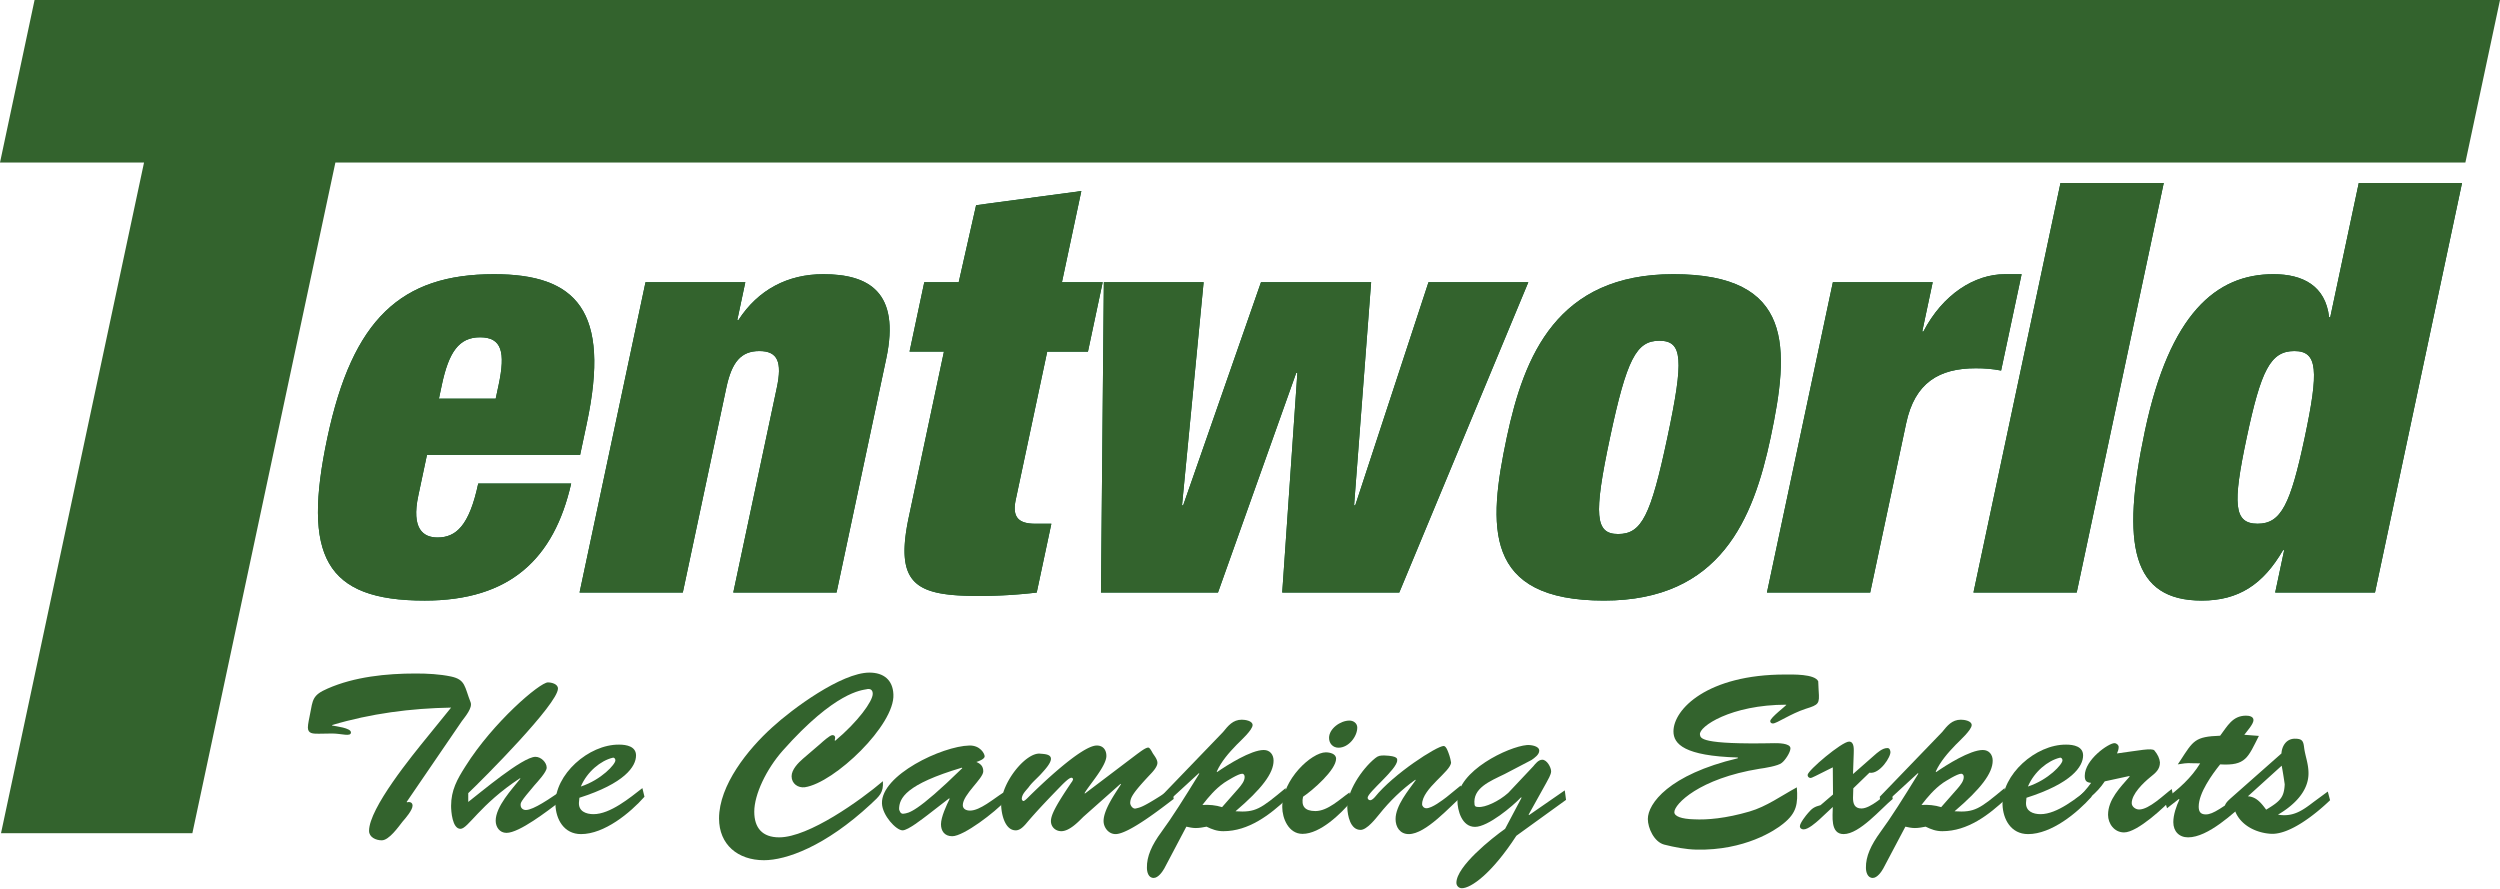 <svg width="540" height="192" xmlns="http://www.w3.org/2000/svg"><g fill="none" fill-rule="evenodd"><path d="M68.792 158.483c-1.17 0-2.29 0-2.29-1.338 0-.776.31-2.032.452-2.828.62-3.191.513-4.166 3.817-5.59 5.796-2.55 12.689-3.25 18.998-3.25 2.54 0 5.187.13 7.667.65 3.145.68 2.884 2.198 4.219 5.583.44 1.17-1.133 3.034-1.895 4.056L87.835 173.22l.096.084c.512-.165 1.181-.024 1.181.715 0 .976-1.54 2.742-2.148 3.437-.904 1.15-2.934 4.053-4.506 4.053-1.288 0-2.744-.681-2.744-2.043 0-4.883 9.324-16.286 12.642-20.36l5.08-6.265c-8.73.149-17.376 1.284-25.7 3.77v.1c.719.155 4.067.506 4.067 1.486 0 1.014-2.025.24-4.067.24l-2.944.047M101.143 173.219c2.479-1.9 11.734-9.747 14.512-9.747 1.216 0 2.431 1.207 2.431 2.346 0 .94-2.027 3.101-2.634 3.79-3.135 3.671-2.993 3.793-2.993 4.31 0 .618.5 1.042 1.122 1.042 1.667 0 5.39-2.643 6.855-3.613l.238 2.005c-2.325 1.736-8.479 6.548-11.268 6.548-1.513 0-2.337-1.295-2.337-2.613 0-3.068 3.505-6.812 5.342-9.105l-.094-.083c-8.695 5.71-11.233 10.927-12.854 10.927-1.779 0-2.027-3.838-2.027-4.947 0-3.393 1.31-5.752 3.086-8.531 6-9.562 16.09-18.151 17.827-18.151.812 0 2.172.35 2.172 1.33 0 3.319-16.121 19.507-19.378 22.592v1.9" fill="#33632D"/><path d="M139.205 172.096c-3.086 3.49-8.67 8.07-13.701 8.07-3.696 0-5.435-3.193-5.532-6.389-.204-6.452 7.178-13.011 13.76-12.939 1.622 0 3.65.389 3.65 2.34 0 2.405-2.482 6.031-12.234 9.14l-.097 1.034c-.108 1.885 1.526 2.507 3.147 2.507 3.603 0 7.872-3.542 10.556-5.625l.45 1.862zm-6.284-7.873c0-.342-.248-.656-.607-.543-2.541.616-5.488 2.981-6.856 6.213 4.458-1.468 7.51-4.848 7.463-5.67zM177.185 160.67c.37-.336 2.052-1.882 2.6-1.882.502 0 .765.318.502 1.107l.118.11c4.914-4.117 8.108-8.536 8.108-10.144 0-.858-.547-1.197-1.372-.976-.916.215-6.7.432-18.077 13.261-3.553 4.021-6.142 9.466-6.142 13.188 0 3.478 1.732 5.535 5.38 5.535 6.403 0 17.577-8.022 22.406-12.13.143 2.465-.656 3.14-2.599 4.94-9.898 9.195-18.34 12.127-23.086 12.127-5.653 0-9.709-3.373-9.709-9.02 0-7.178 6.226-14.93 11.474-19.668 4.313-3.972 14.967-11.837 21.01-11.837 3.053 0 5.044 1.571 5.176 4.69.37 6.597-12.736 19.129-19.128 20.072-1.48.19-2.862-.775-2.862-2.37 0-1.459 1.433-2.896 2.456-3.792l3.745-3.211" fill="#33632D"/><path d="M200.344 176.057c-.982.729-4.2 3.297-5.379 3.297-1.419 0-4.365-3.237-4.461-5.8-.226-6.121 12.986-12.39 18.878-12.522 2.339-.059 3.304 1.764 3.304 2.344 0 .582-1.315 1.073-1.794 1.21.969.408 1.493.962 1.493 2.025 0 1.57-4.42 5.001-4.42 7.308 0 .833.749 1.17 1.56 1.17 2.148 0 5.034-2.512 7.227-3.912l.403 1.812c-2.191 2.406-8.99 7.634-11.47 7.634-1.682 0-2.433-1.158-2.433-2.585 0-1.57 1.216-4.165 1.874-5.494l-.108-.108-4.674 3.62zm-6.142-1.26c.071.26.274 1.116 1.015.958 1.024-.17 2.598-.036 12.638-9.83l-.093-.107c-12.093 3.596-13.56 6.579-13.56 8.98z" fill="#33632D"/><path d="M233.968 176.468c-1.115 1.122-3 3.068-4.723 3.068-1.225 0-2.191-.872-2.24-2.08-.06-1.4 1.17-3.647 4.46-8.503.109-.093.311-.505.311-.626a.345.345 0 0 0-.344-.336c-.511 0-1.637 1.156-1.99 1.495-2.652 2.729-5.488 5.656-7.872 8.501-.559.618-1.266 1.367-2.174 1.367-2.441 0-3.145-3.827-3.145-5.577.047-4.824 5.411-11.366 8.467-10.981.761.074 2.287.074 2.287 1.11 0 .979-1.406 2.452-2.024 3.145-.93 1.048-2.026 1.902-2.792 2.992-.572.725-1.48 1.52-1.48 2.534 0 .122.143.442.36.442.24 0 .857-.622 1.012-.78 2.495-2.486 11.535-11.207 14.828-11.207 1.37 0 2.07.966 2.07 2.25 0 2.16-3.597 6.132-4.717 8.037l.098.077 11.292-8.551c.499-.34 1.76-1.367 2.37-1.367.414 0 .905 1.173 1.07 1.367.36.531.91 1.255.91 1.932 0 .847-1 1.93-1.566 2.514-3.969 4.21-4.229 5.026-4.312 6.11 0 .617.605 1.397 1.21 1.23 1.075-.252 1.608-.252 7.873-4.357l.308 2.303c-2.393 1.802-9.713 7.588-12.554 7.588-1.51 0-2.587-1.419-2.587-2.826 0-2.452 2.502-5.943 3.758-7.925l-.1-.1-8.064 7.154" fill="#33632D"/><path d="M251.481 187.6c-.398.7-1.314 2.035-2.291 2.035-1.168 0-1.456-1.335-1.456-2.2-.048-2.454 1.048-4.909 3.147-7.756 2.326-3.165 4.857-7.194 8.171-12.582l-.097-.086-8.025 7.368-.216-2.283 13.451-13.964c1.12-1.377 2.15-2.678 4.07-2.678.702 0 2.325.238 2.325 1.156 0 1.076-2.625 3.42-3.439 4.252-1.724 1.789-3.309 3.587-4.31 5.8l.089.096c2.193-1.52 7.324-4.76 10.065-4.76 1.365 0 2.126 1.019 2.126 2.298 0 2.715-2.53 6.083-8.226 10.94 4.387.29 5.376-.484 10.823-5.002l.357 2.25c-3.77 3.525-8.334 7.052-13.809 7.052-1.379 0-2.406-.388-3.623-.977-.764.142-1.523.297-2.337.297-.715 0-1.37-.155-2.026-.297l-4.769 9.04zm16.096-17.366c.557-.675 1.265-1.495 1.265-2.415 0-.336-.141-.69-.553-.69-.808 0-3.253 1.537-3.91 1.97-1.883 1.334-3.288 2.997-4.668 4.774 1.474-.096 2.895.046 4.255.468l3.611-4.107z" fill="#33632D"/><path d="M291.947 173.02c-2.283 2.7-6.744 7.095-10.608 7.095-2.993 0-4.374-3.33-4.374-5.81 0-5.978 6.355-11.8 9.404-11.8.859 0 2.227.29 2.227 1.376 0 2.418-5.03 6.805-7.139 8.215-.428 2.003.336 3.092 2.67 3.092 2.693 0 5.332-2.61 7.356-4.011l.464 1.842zm-4.873-13.628c0-1.996 2.442-3.747 4.41-3.747.922 0 1.685.626 1.685 1.5 0 1.96-1.875 4.36-4.058 4.36-1.213 0-2.037-.933-2.037-2.113z" fill="#33632D"/><path d="m315.518 169.677.398 2.175c-2.694 2.306-7.919 8.313-11.622 8.313-1.929 0-2.852-1.56-2.852-3.238 0-2.909 2.742-6.159 4.36-8.431l-.086-.071c-2.953 2.099-5.538 4.633-7.824 7.488-.768.94-2.65 3.345-4.006 3.345-2.244 0-2.792-3.105-2.868-4.78-.142-3.345 3.055-8.31 6.002-10.693.668-.564 1.123-.606 1.977-.606 3.05.103 2.798.78 2.798 1.068 0 1.92-6.387 6.886-6.387 8.07 0 .26.24.53.55.53.38 0 .812-.45 1.016-.678 4.051-5.04 13.416-11.04 14.866-11.04.212 0 .526.22.811.93.314.737.623 1.62.778 2.62 0 1.932-6.253 5.64-6.253 9.036 0 .443.41.867.92.867 1.216 0 3.448-1.714 4.366-2.413l3.056-2.492" fill="#33632D"/><path d="m328.654 172.317-.1-.102c-1.829 1.943-7.15 6.39-9.952 6.39-2.84 0-3.804-3.549-3.804-5.737 0-6.4 11.062-11.59 14.98-11.933.712-.073 2.698.138 2.698 1.211 0 .87-1.031 1.57-1.676 2.018l-5.797 3.029c-3.243 1.581-6.962 3.04-6.5 6.616.049.41.35.496.83.496 1.406.135 4.345-1.167 6.437-3.032l5.434-5.77c.452-.56 1.122-1.403 1.932-1.403 1.007 0 1.908 1.667 1.908 2.51 0 .715-.712 1.838-1.046 2.49l-3.819 6.864.1.093 7.711-5.337.274 2.053-10.73 7.753c-5.316 8.19-9.804 11.328-11.771 11.328-.7 0-1.181-.554-1.181-1.171 0-3.562 7.728-9.696 10.52-11.657l3.552-6.709M392.833 149.221c.204 2.79.059 2.993-2.79 3.876-3.304 1.075-6.25 3.174-7.105 3.174-.316 0-.567-.188-.567-.505 0-.774 3.496-3.354 3.496-3.552h-.093v.088h.093v-.088c-12.017 0-18.98 4.762-18.676 6.453.15.77-.14 2.195 16.152 1.856.501 0 3.396-.046 3.396 1.117 0 .866-1.157 2.607-1.872 3.137-.761.665-3.8 1.147-4.828 1.28-12.988 2.103-18.38 7.622-18.38 9.369 0 .889 1.527 1.478 4.262 1.547 2.794.145 6.85-.187 11.983-1.69 3.664-1.064 6.868-3.404 10.214-5.216.255 3.538 0 5.519-2.965 7.874-1.706 1.413-8.312 5.798-18.717 5.579-2.391-.06-4.723-.52-6.97-1.087-2.18-.579-3.53-3.577-3.53-5.53 0-3.298 4.508-9.578 19.43-13.118v-.166c-11.534-.337-13.896-2.899-13.896-5.64 0-4.796 7.348-12.283 24.112-12.283 1.623 0 6.388-.15 7.156 1.46l.095 2.065M400.314 170.274l-.064 2.062c0 1.218.309 2.295 1.822 2.295 1.978 0 4.985-2.825 6.453-4.011l.302 1.957c-2.546 2.103-7.148 7.588-10.605 7.588-2.958 0-2.337-4.012-2.337-5.86l-2.96 2.767c-.713.63-2.337 2.076-3.337 2.076-.45 0-.81-.24-.81-.687 0-.675 1.31-2.344 1.787-2.875.837-1.004 1.405-1.342 2.674-1.667l2.693-2.307-.047-5.867c-3.758 1.833-4.53 2.354-4.877 2.293-.36-.047-.561-.312-.561-.651 0-.968 7.417-7.2 8.944-7.2 1.208 0 1.016 1.792 1.016 2.558l-.157 4.448 4.519-3.972c.754-.665 1.824-1.642 2.9-1.642.544 0 .603.528.657.76.199 1.037-2.339 4.986-4.526 4.562l-3.486 3.373" fill="#33632D"/><path d="M406.782 187.6c-.385.7-1.306 2.035-2.261 2.035-1.17 0-1.48-1.335-1.48-2.2-.047-2.454 1.087-4.909 3.159-7.756 2.325-3.165 4.854-7.194 8.17-12.582l-.118-.086-8.015 7.368-.204-2.283 13.463-13.964c1.112-1.377 2.133-2.678 4.053-2.678.714 0 2.335.238 2.335 1.156 0 1.076-2.647 3.42-3.445 4.252-1.726 1.789-3.299 3.587-4.328 5.8l.12.096c2.17-1.52 7.3-4.76 10.051-4.76 1.362 0 2.14 1.019 2.14 2.298 0 2.715-2.553 6.083-8.241 10.94 4.373.29 5.386-.484 10.81-5.002l.362 2.25c-3.76 3.525-8.322 7.052-13.81 7.052-1.385 0-2.389-.388-3.61-.977-.755.142-1.516.297-2.33.297-.713 0-1.38-.155-2.04-.297l-4.781 9.04zm16.124-17.366c.547-.675 1.266-1.495 1.266-2.415 0-.336-.167-.69-.566-.69-.821 0-3.251 1.537-3.921 1.97-1.87 1.334-3.287 2.997-4.652 4.774 1.466-.096 2.889.046 4.262.468l3.611-4.107z" fill="#33632D"/><path d="M451.777 172.096c-3.091 3.49-8.673 8.07-13.705 8.07-3.699 0-5.423-3.193-5.53-6.389-.192-6.452 7.167-13.011 13.763-12.939 1.61 0 3.644.389 3.644 2.34 0 2.405-2.478 6.031-12.233 9.14l-.096 1.034c-.095 1.885 1.515 2.507 3.145 2.507 3.606 0 7.87-3.542 10.556-5.625l.456 1.862zm-6.286-7.873c0-.342-.266-.656-.609-.543-2.54.616-5.484 2.981-6.855 6.213 4.46-1.468 7.512-4.848 7.464-5.67z" fill="#33632D"/><path d="M454.625 168.774c-1.767 2.696-3.908 3.945-6.081 6.078l-.193-2.153c1.3-1.041 2.366-2.266 3.328-3.6-1.06-.094-1.369-.494-1.369-1.521 0-3.527 5.177-7.055 6.39-7.055.5 0 .934.412.934.827 0 .506-.17.961-.36 1.395 4.77-.638 7.56-1.24 8.086-.638.736.91 1.107 1.713 1.191 2.572 0 1.535-.953 2.273-2.122 3.213-1.479 1.208-3.976 3.609-3.976 5.581 0 .771.827 1.379 1.591 1.379 2.192 0 5.376-3.194 7.047-4.42l.37 1.806c-1.936 2.103-7.774 7.566-10.66 7.566-2.146 0-3.462-1.925-3.462-3.795 0-3.31 2.64-5.942 4.675-8.283l-.094-.1-5.295 1.148" fill="#33632D"/><path d="M487.92 158.957c-2.376 4.662-2.791 6.485-8.371 6.149-1.718 2.134-4.63 6.167-4.63 9.113 0 1.065.358 1.694 1.54 1.694 1.613 0 3.46-1.473 8.716-5.096l.261 2.172c-2.992 2.63-8.489 7.88-12.805 7.88-1.981 0-3.196-1.333-3.196-3.279 0-1.626.658-3.49 1.316-4.891l-.101-.122-2.573 2.005-.562-1.863c3.052-2.244 5.845-4.728 7.716-7.834-3.098 0-2.124-.206-4.833.22l.591-.882c2.759-4.254 3.122-5.117 8.56-5.308 1.527-2.001 2.647-4.332 5.58-4.332.668 0 1.623.16 1.623.966 0 .87-1.483 2.478-1.984 3.163l3.152.245" fill="#33632D"/><path d="m502.802 170.973.496 1.874c-3.098 2.973-8.629 7.413-12.685 7.256-3.409-.157-7.13-2.028-8.059-5.626-.309.32-.668.665-1.122.665-.526 0-.862-.511-.862-.923 0-.665.791-1.351 1.198-1.734l11.025-9.74c.1-1.616 1.065-3.186 2.9-3.186 1.516 0 1.813.446 1.981 1.79.213 1.872.962 3.536.962 5.702 0 4.008-3.35 7.028-6.592 8.913 3.243.55 5.271-.876 7.703-2.745l3.055-2.246zM485.544 172c1.875.096 2.992 1.605 3.947 2.887 3.056-1.829 3.864-2.649 4.006-5.473a86.663 86.663 0 0 0-.652-4.025l-7.3 6.611zM31.111 35.114H0L7.467 0H540l-7.48 35.114H72.443l-30.89 144.852H.22l30.89-144.852" fill="#33632D"/><path d="M107.705 83.138c1.5-7.064.7-10.283-4.01-10.283-4.583 0-6.753 3.22-8.257 10.283l-.63 2.974h12.263l.634-2.974zm-15.48 15.118-1.87 8.8c-1.528 7.186 1.05 9.04 4.149 9.04 3.967 0 6.843-2.48 8.794-11.647h20.073c-3.697 16.237-13.178 25.275-31.64 25.275-21.56 0-26.444-9.666-21.02-35.183 5.451-25.651 15.935-35.317 36.004-35.317 17.844 0 25.204 7.933 20.039 32.215l-1.446 6.817H92.226z" fill="#005F30"/><path d="M107.705 83.138c1.5-7.064.7-10.283-4.01-10.283-4.583 0-6.753 3.22-8.257 10.283l-.63 2.974h12.263l.634-2.974zm-15.48 15.118-1.87 8.8c-1.528 7.186 1.05 9.04 4.149 9.04 3.967 0 6.843-2.48 8.794-11.647h20.073c-3.697 16.237-13.178 25.275-31.64 25.275-21.56 0-26.444-9.666-21.02-35.183 5.451-25.651 15.935-35.317 36.004-35.317 17.844 0 25.204 7.933 20.039 32.215l-1.446 6.817H92.226z" fill="#33632D"/><path d="M139.431 60.96h21.558l-1.738 8.18h.248c4.243-6.57 10.654-9.916 18.338-9.916 9.79 0 16.654 3.842 13.597 18.215l-10.74 50.553h-22.306l9.402-44.235c1.188-5.577.2-7.93-3.768-7.93-3.961 0-5.953 2.353-7.134 7.93l-9.402 44.235h-22.303l14.248-67.031" fill="#005F30"/><path d="M139.431 60.96h21.558l-1.738 8.18h.248c4.243-6.57 10.654-9.916 18.338-9.916 9.79 0 16.654 3.842 13.597 18.215l-10.74 50.553h-22.306l9.402-44.235c1.188-5.577.2-7.93-3.768-7.93-3.961 0-5.953 2.353-7.134 7.93l-9.402 44.235h-22.303l14.248-67.031" fill="#33632D"/><path d="M199.644 60.96h7.438l3.756-16.637 22.732-3.064-4.19 19.702h8.8l-3.182 14.992h-8.8l-6.795 31.972c-.817 3.832.626 5.2 4.218 5.2h3.473l-3.164 14.867a108.45 108.45 0 0 1-12.297.738c-13.632 0-18.485-2.224-15.323-17.091l7.583-35.686h-7.433l3.184-14.992" fill="#005F30"/><path d="M199.644 60.96h7.438l3.756-16.637 22.732-3.064-4.19 19.702h8.8l-3.182 14.992h-8.8l-6.795 31.972c-.817 3.832.626 5.2 4.218 5.2h3.473l-3.164 14.867a108.45 108.45 0 0 1-12.297.738c-13.632 0-18.485-2.224-15.323-17.091l7.583-35.686h-7.433l3.184-14.992" fill="#33632D"/><path fill="#005F30" d="M238.43 60.96h21.554l-4.664 48.195h.245l16.81-48.194h23.79l-3.678 48.194h.247l15.82-48.194h21.56l-27.875 67.031h-25.28l3.273-47.456h-.248l-16.902 47.456H237.81l.62-67.031"/><path fill="#33632D" d="M238.43 60.96h21.554l-4.664 48.195h.245l16.81-48.194h23.79l-3.678 48.194h.247l15.82-48.194h21.56l-27.875 67.031h-25.28l3.273-47.456h-.248l-16.902 47.456H237.81l.62-67.031"/><path d="M349.528 115.352c5.08 0 7.038-3.965 10.617-20.811 3.611-16.978 3.334-20.942-1.741-20.942-4.958 0-7.036 3.964-10.644 20.942-3.584 16.846-3.19 20.811 1.768 20.811m-3.052 14.372c-26.15 0-25.101-15.981-21-35.308 3.745-17.598 10.829-35.192 35.982-35.192 26.144 0 25.103 15.981 20.994 35.317-3.74 17.59-10.826 35.183-35.976 35.183" fill="#005F30"/><path d="M349.528 115.352c5.08 0 7.038-3.965 10.617-20.811 3.611-16.978 3.334-20.942-1.741-20.942-4.958 0-7.036 3.964-10.644 20.942-3.584 16.846-3.19 20.811 1.768 20.811zm-3.052 14.372c-26.15 0-25.101-15.981-21-35.308 3.745-17.598 10.829-35.192 35.982-35.192 26.144 0 25.103 15.981 20.994 35.317-3.74 17.59-10.826 35.183-35.976 35.183z" fill="#33632D"/><path d="M395.902 60.96h21.562l-2.262 10.655h.251c4.188-8.056 11.056-12.39 17.621-12.39h3.596l-4.428 20.813c-1.898-.368-3.609-.493-5.467-.493-7.93 0-13.175 3.1-15.042 11.894l-7.769 36.553h-22.303l14.24-67.031" fill="#005F30"/><path d="M395.902 60.96h21.562l-2.262 10.655h.251c4.188-8.056 11.056-12.39 17.621-12.39h3.596l-4.428 20.813c-1.898-.368-3.609-.493-5.467-.493-7.93 0-13.175 3.1-15.042 11.894l-7.769 36.553h-22.303l14.24-67.031" fill="#33632D"/><path fill="#005F30" d="M445.068 39.523h22.303l-18.804 88.47h-22.301l18.802-88.47"/><path fill="#33632D" d="M445.068 39.523h22.303l-18.804 88.47h-22.301l18.802-88.47"/><path d="M487.657 113.125c5.08 0 7.09-4.215 10.15-18.584 3.077-14.503 2.857-18.715-2.223-18.715-5.2 0-7.214 4.212-10.298 18.715-3.053 14.37-2.828 18.584 2.37 18.584m21.84-73.602h22.302l-18.8 88.47H491.44l1.947-9.17h-.25c-4.308 7.437-9.628 10.9-17.558 10.9-14.994 0-17.542-11.888-12.276-36.676 5.37-25.271 15.365-33.823 27.757-33.823 6.32 0 11.24 2.477 12.027 9.296h.245l6.164-28.997" fill="#005F30"/><path d="M487.657 113.125c5.08 0 7.09-4.215 10.15-18.584 3.077-14.503 2.857-18.715-2.223-18.715-5.2 0-7.214 4.212-10.298 18.715-3.053 14.37-2.828 18.584 2.37 18.584zm21.839-73.602h22.302l-18.8 88.47H491.44l1.947-9.17h-.25c-4.308 7.437-9.628 10.9-17.558 10.9-14.994 0-17.542-11.888-12.276-36.676 5.37-25.271 15.365-33.823 27.757-33.823 6.32 0 11.24 2.477 12.027 9.296h.245l6.164-28.997z" fill="#33632D"/></g></svg>